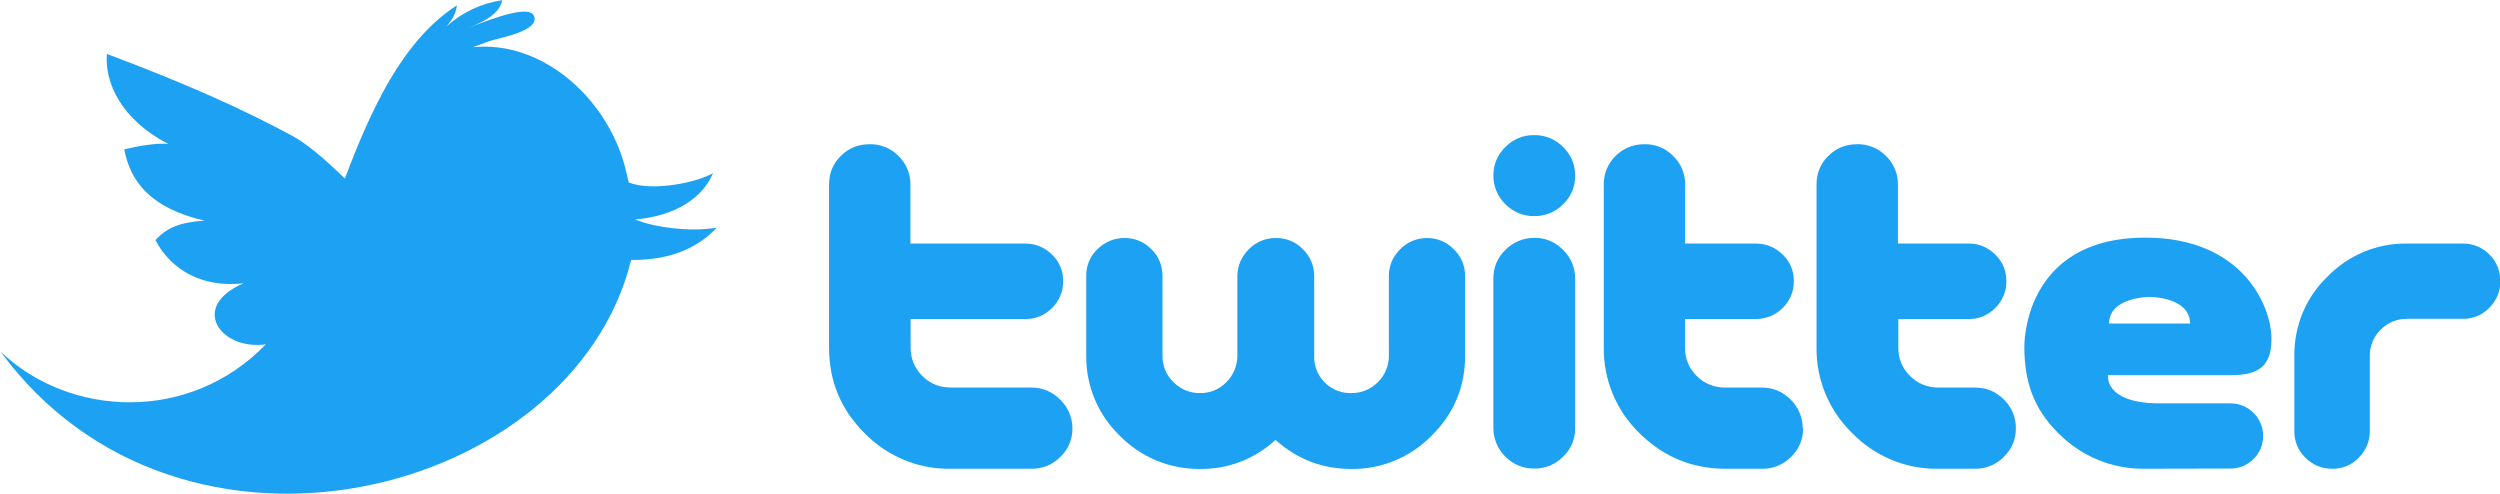 <?xml version="1.0" encoding="utf-8"?>
<!-- Generator: Adobe Illustrator 26.4.1, SVG Export Plug-In . SVG Version: 6.00 Build 0)  -->
<svg version="1.1" id="Layer_1" xmlns="http://www.w3.org/2000/svg" xmlns:xlink="http://www.w3.org/1999/xlink" x="0px" y="0px"
	 viewBox="0 0 1265.6 250" style="enable-background:new 0 0 1265.6 250;" xml:space="preserve">
<style type="text/css">
	.st0{fill:#1DA1F2;}
</style>
<path class="st0" d="M1122.3,176.1c-0.2,0-0.3,0-0.5,0l0.9-0.1C1122.6,176.1,1122.5,176.1,1122.3,176.1L1122.3,176.1z M542.9,216.8
	c0.1,5.5-2.1,10.7-6.1,14.5c-3.8,3.9-9.1,6.1-14.6,6h-40.9c-16.4,0.3-32.2-6.3-43.6-18c-12.1-12-18-26.5-18-43.4V93.5
	c0-5.8,2-10.7,6-14.6c4-4,8.9-5.9,14.7-5.9c5.4-0.1,10.7,2.1,14.5,6c4,4,6,8.9,6,14.5v29.8h58.1c5.3,0,9.8,1.9,13.6,5.6
	c3.8,3.7,5.6,8.2,5.6,13.5c0.1,5.1-2,9.9-5.6,13.5c-3.5,3.6-8.4,5.7-13.5,5.6h-58.1v14.4c0,5.7,2,10.5,5.9,14.4
	c4,4,8.8,5.9,14.5,5.9h40.7c5.7,0,10.5,2,14.6,6.1C540.7,206.1,542.9,211.4,542.9,216.8L542.9,216.8z M1020.5,216.8
	c0.1,5.5-2.1,10.7-6.1,14.5c-3.8,3.9-9.1,6.1-14.6,6h-18.5c-16.4,0.3-32.2-6.3-43.6-18c-11.8-11.4-18.3-27.1-18.1-43.4V93.5
	c0-5.8,2-10.7,6-14.6c4-4,8.9-5.9,14.7-5.9c5.4-0.1,10.7,2.1,14.5,6c3.9,3.8,6.1,9,6,14.5v29.8h35.8c5.1-0.1,10,2,13.5,5.6
	c3.8,3.7,5.6,8.2,5.6,13.5c0.1,5.1-2,9.9-5.6,13.5c-3.5,3.6-8.4,5.7-13.5,5.6H961v14.4c0,5.7,2,10.5,5.9,14.4s8.8,5.9,14.5,5.9h18.5
	c5.7,0,10.5,2,14.6,6.1C1018.4,206.1,1020.6,211.4,1020.5,216.8L1020.5,216.8z M912.8,216.8c0,5.6-2,10.5-6.1,14.5
	c-3.8,3.9-9.1,6.1-14.6,6h-18.5c-17,0-31.5-6-43.6-18c-11.8-11.4-18.3-27.1-18.1-43.4V93.5c-0.1-5.5,2.1-10.8,6-14.6
	c4-3.9,8.9-5.9,14.7-5.9c5.4-0.1,10.7,2.1,14.5,6c4,4,6,8.9,6,14.5v29.8h35.8c5.3,0,9.8,1.9,13.6,5.6c3.7,3.5,5.7,8.4,5.6,13.5
	c0.1,5.1-2,9.9-5.6,13.5c-3.7,3.6-8.4,5.6-13.5,5.6h-36v14.4c0,5.7,2,10.5,5.9,14.4s8.8,5.9,14.5,5.9h18.5c5.7,0,10.5,2,14.6,6.1
	c3.9,3.8,6.1,9,6.1,14.5L912.8,216.8z M741.7,179.9c0,15.9-5.6,29.4-16.9,40.6c-10.7,11-25.4,17.1-40.7,16.9
	c-14.5,0-27.3-4.8-38.4-14.7c-10.4,9.6-24,14.9-38.1,14.7c-15.3,0.2-30.1-5.9-40.8-16.9c-11-10.6-17.1-25.3-16.9-40.6v-40.1
	c-0.1-5.2,1.9-10.1,5.7-13.7c3.8-3.6,8.3-5.6,13.6-5.6c5.1-0.1,10,1.9,13.6,5.6c3.8,3.6,5.7,8.4,5.7,13.7v40.2
	c-0.1,5.1,1.9,9.9,5.6,13.5c3.6,3.6,8.4,5.6,13.5,5.5c5.1,0,9.6-1.8,13.2-5.5c3.6-3.5,5.6-8.4,5.6-13.5v-40c0-5.3,1.9-9.8,5.7-13.7
	c3.6-3.8,8.7-5.9,13.9-5.8c5.1-0.1,10.1,2,13.6,5.7c3.8,3.8,5.7,8.3,5.7,13.6v40.2c-0.4,10.1,7.5,18.6,17.6,19c0.4,0,0.8,0,1.1,0
	c5.3,0,9.8-1.8,13.5-5.5c3.6-3.5,5.7-8.4,5.6-13.5v-40.2c0-5.3,1.9-9.8,5.7-13.6c3.6-3.7,8.5-5.7,13.6-5.7c5.3,0,9.8,1.9,13.6,5.7
	c3.8,3.8,5.7,8.3,5.7,13.6v40.1L741.7,179.9z M797.4,88.9c0.1,5.5-2.1,10.7-6.1,14.5c-3.8,3.9-9.1,6.1-14.6,6
	c-5.5,0.1-10.7-2.1-14.6-6c-3.9-3.8-6.1-9-6.1-14.5c0-5.6,2-10.5,6.1-14.5c3.8-3.9,9.1-6.1,14.6-6c5.5-0.1,10.7,2.1,14.6,6
	C795.4,78.5,797.4,83.3,797.4,88.9L797.4,88.9z M797.4,216.7c0.1,5.5-2.1,10.7-6.1,14.5c-3.8,3.9-9.1,6.1-14.6,6
	c-5.7,0-10.5-2-14.6-6c-3.9-3.8-6.1-9.1-6.1-14.5v-75.7c0-5.6,2-10.5,6.1-14.5c3.8-3.9,9.1-6.1,14.6-6.1c5.5-0.1,10.7,2.1,14.6,6.1
	c4,4,6.1,8.9,6.1,14.5V216.7z M1265.8,142.3c0,5.2-1.9,9.7-5.6,13.5c-3.5,3.7-8.4,5.7-13.5,5.6h-28.1c-5.3,0-9.7,1.8-13.4,5.5
	c-3.6,3.5-5.6,8.3-5.5,13.4v37.9c0,5.2-1.9,9.7-5.6,13.5c-3.5,3.7-8.4,5.7-13.5,5.6c-5.2,0-9.8-1.9-13.5-5.6
	c-3.7-3.5-5.7-8.4-5.6-13.5v-37.9c-0.2-15.2,5.8-29.8,16.8-40.3c10.6-10.9,25.2-17,40.4-16.7h28.1c5.1-0.1,10,2,13.5,5.6
	C1263.8,132.3,1265.8,137.2,1265.8,142.3L1265.8,142.3z M1085.1,237.3c-16.2,0-31.5-6.2-43.6-18.5c-12.1-12.3-16.7-25.8-16.7-43.2
	c0,0-1.2-55.3,61.3-55.3c48.9,0,63.8,34.3,63.8,51.3c0,13.5-6.2,18.3-20.2,18.3h-62.5c0,0-2.4,14.3,26.3,14.3h35.7
	c9.1,0,16.5,7.4,16.5,16.5c0,9.1-7.4,16.5-16.5,16.5c0,0,0,0,0,0L1085.1,237.3L1085.1,237.3z M1067.7,163.8h41
	c0-13.5-20.4-13.5-20.4-13.5S1067.7,150.3,1067.7,163.8z M362.6,115.3c-12.8,2.2-31.3-0.1-41.1-4.2c20.4-1.7,34.2-10.9,39.5-23.5
	c-7.3,4.5-30.2,9.6-42.7,4.8l-2-8.3c-9.6-35.3-42.4-63.7-76.9-60.2l8.4-3.1c3.8-1.4,26-5,22.5-12.8c-3-6.9-30.1,5.2-35.2,6.8
	c6.7-2.4,17.9-6.9,19.1-14.7c-10.6,1.6-20.4,6.2-28.3,13.4c2.8-3.1,5-6.8,5.4-10.8c-27.6,17.7-43.7,53.2-56.7,87.7
	c-10.2-9.9-19.3-17.8-27.5-22.1c-22.8-12.2-50.3-25-93-41c-1.2,14.2,7,33.1,31.1,45.6c-5.2-0.7-14.7,0.9-22.3,2.7
	c3.1,16.3,13.2,29.7,40.6,36.1c-12.5,0.8-19,3.6-24.8,9.8c5.7,11.3,19.6,24.7,44.6,21.9c-27.8,12-11.4,34.2,11.3,30.9
	C96,214.3,35.1,211.4,0.2,177.9c91.3,124.5,289.8,73.6,319.3-46.3c22.2,0.2,35.2-7.7,43.3-16.3L362.6,115.3z"/>
</svg>
